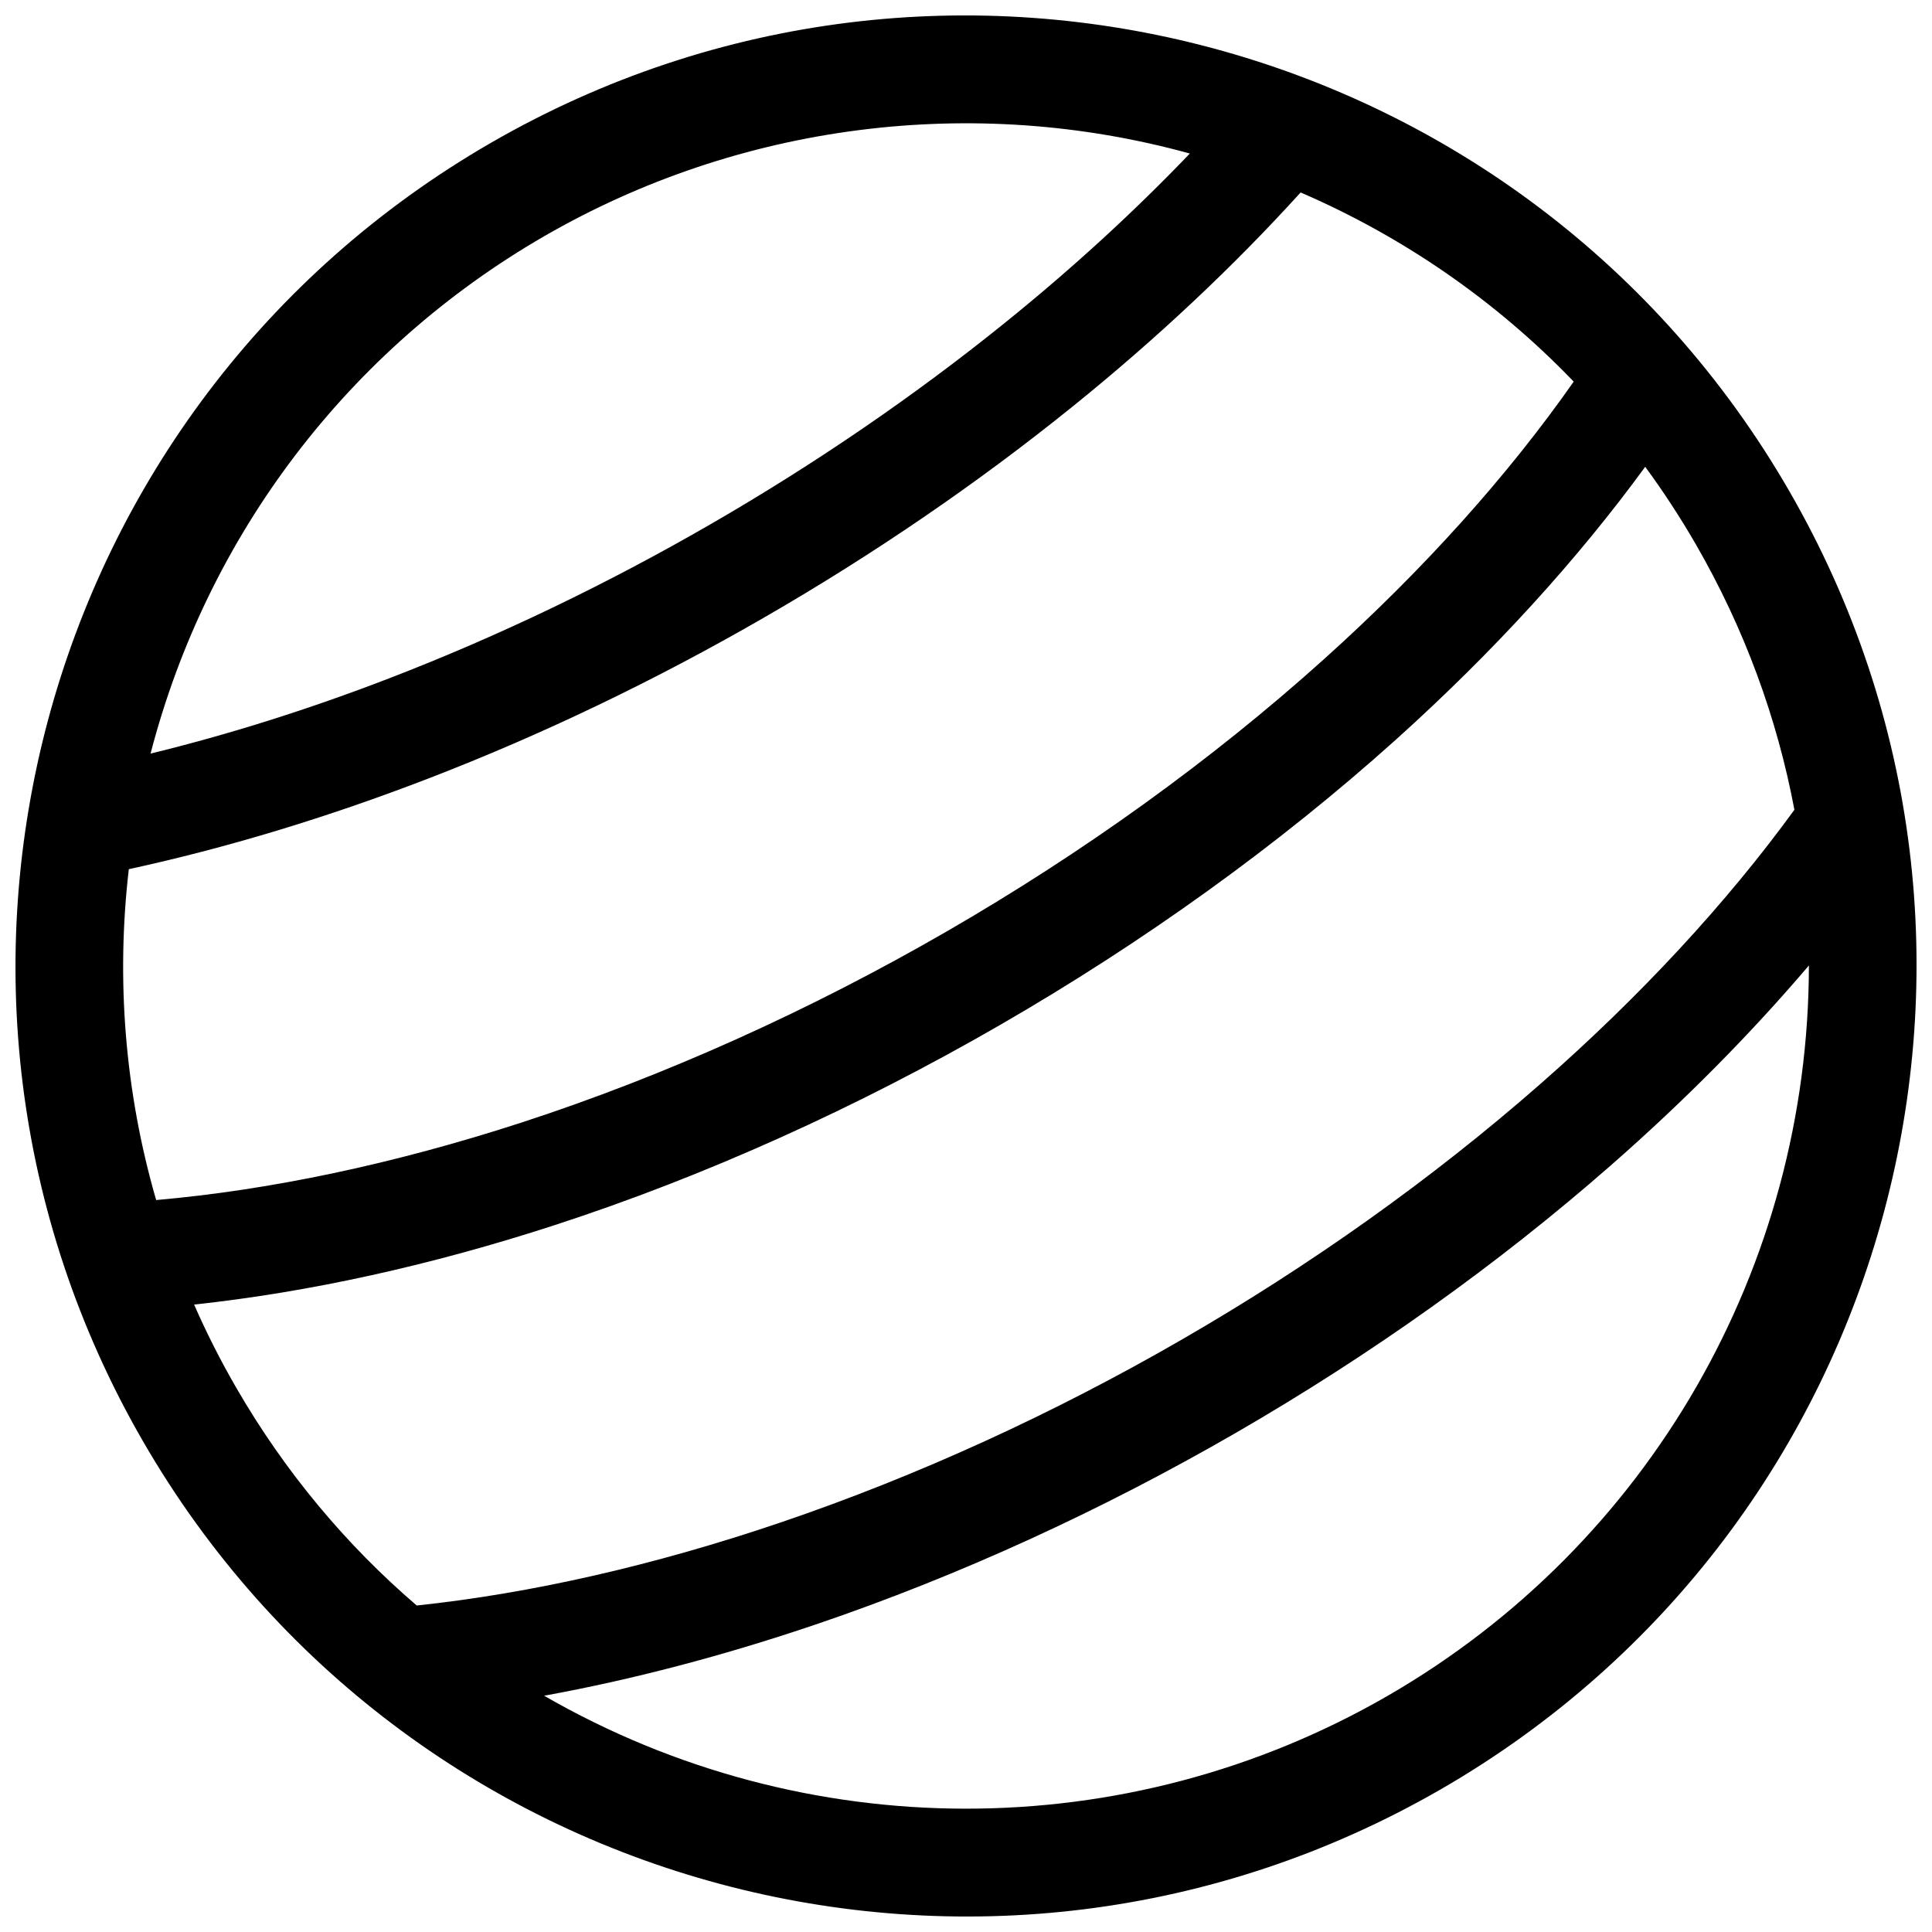 <?xml version="1.0" encoding="UTF-8"?>
<!-- Uploaded to: SVG Repo, www.svgrepo.com, Generator: SVG Repo Mixer Tools -->
<svg width="800px" height="800px" version="1.1" viewBox="144 144 512 512" xmlns="http://www.w3.org/2000/svg">
 <defs>
  <clipPath id="a">
   <path d="m148.09 148.09h503.81v503.81h-503.81z"/>
  </clipPath>
 </defs>
 <g clip-path="url(#a)">
  <path d="m360.34 574.45c75.711-25.754 150.37-68.871 210.51-121.58 19.617-17.18 37.203-34.996 52.527-53.012-0.07 79.742-42.238 153.49-111.66 193.57-69.266 39.992-154.55 39.73-223.52-0.039 23.324-4.254 47.527-10.582 72.145-18.945m153.63-234.47c25.887-23.285 48.105-47.711 66.027-72.266 4.797 6.539 9.281 13.391 13.43 20.574 12.957 22.449 21.574 46.219 26.105 70.32-17.965 24.695-40.719 49.344-67.461 72.781-57.324 50.238-128.75 91.441-200.91 115.99-33.824 11.508-66.512 18.902-96.73 22.105-18.621-15.98-34.902-35.328-47.863-57.777-4.16-7.195-7.871-14.539-11.133-21.977 30.219-3.246 62.473-10.289 95.582-21.059 79.871-25.996 160.5-72.539 222.95-128.69zm-85.789-88.18c22.539-18.188 42.824-37.301 60.496-56.789 26.812 11.578 51.52 28.445 72.367 50.129-17.359 24.797-39.672 49.715-66.191 73.566-59.672 53.695-136.33 97.93-212.66 122.79-33.918 11.023-66.652 17.895-96.812 20.535-8.363-28.879-10.621-58.684-7.246-87.684 25.625-5.562 52.297-13.582 79.391-24.031 60.48-23.297 120.23-57.809 170.65-98.516zm189.96 22.289c-69.523-120.44-223.6-161.76-344.05-92.227-120.44 69.535-161.76 223.59-92.227 344.05 69.535 120.44 223.6 161.77 344.05 92.227 120.44-69.543 161.76-223.59 92.227-344.05zm-158.83-89.395c-14.652 15.316-31.043 30.371-49.012 44.871-48.266 38.965-105.16 71.844-163.03 94.152-21.492 8.293-42.742 14.965-63.371 20 15.055-58 52.488-107.19 104.39-137.15 51.668-29.824 113.52-37.746 171.02-21.875z" fill-rule="evenodd"/>
 </g>
</svg>